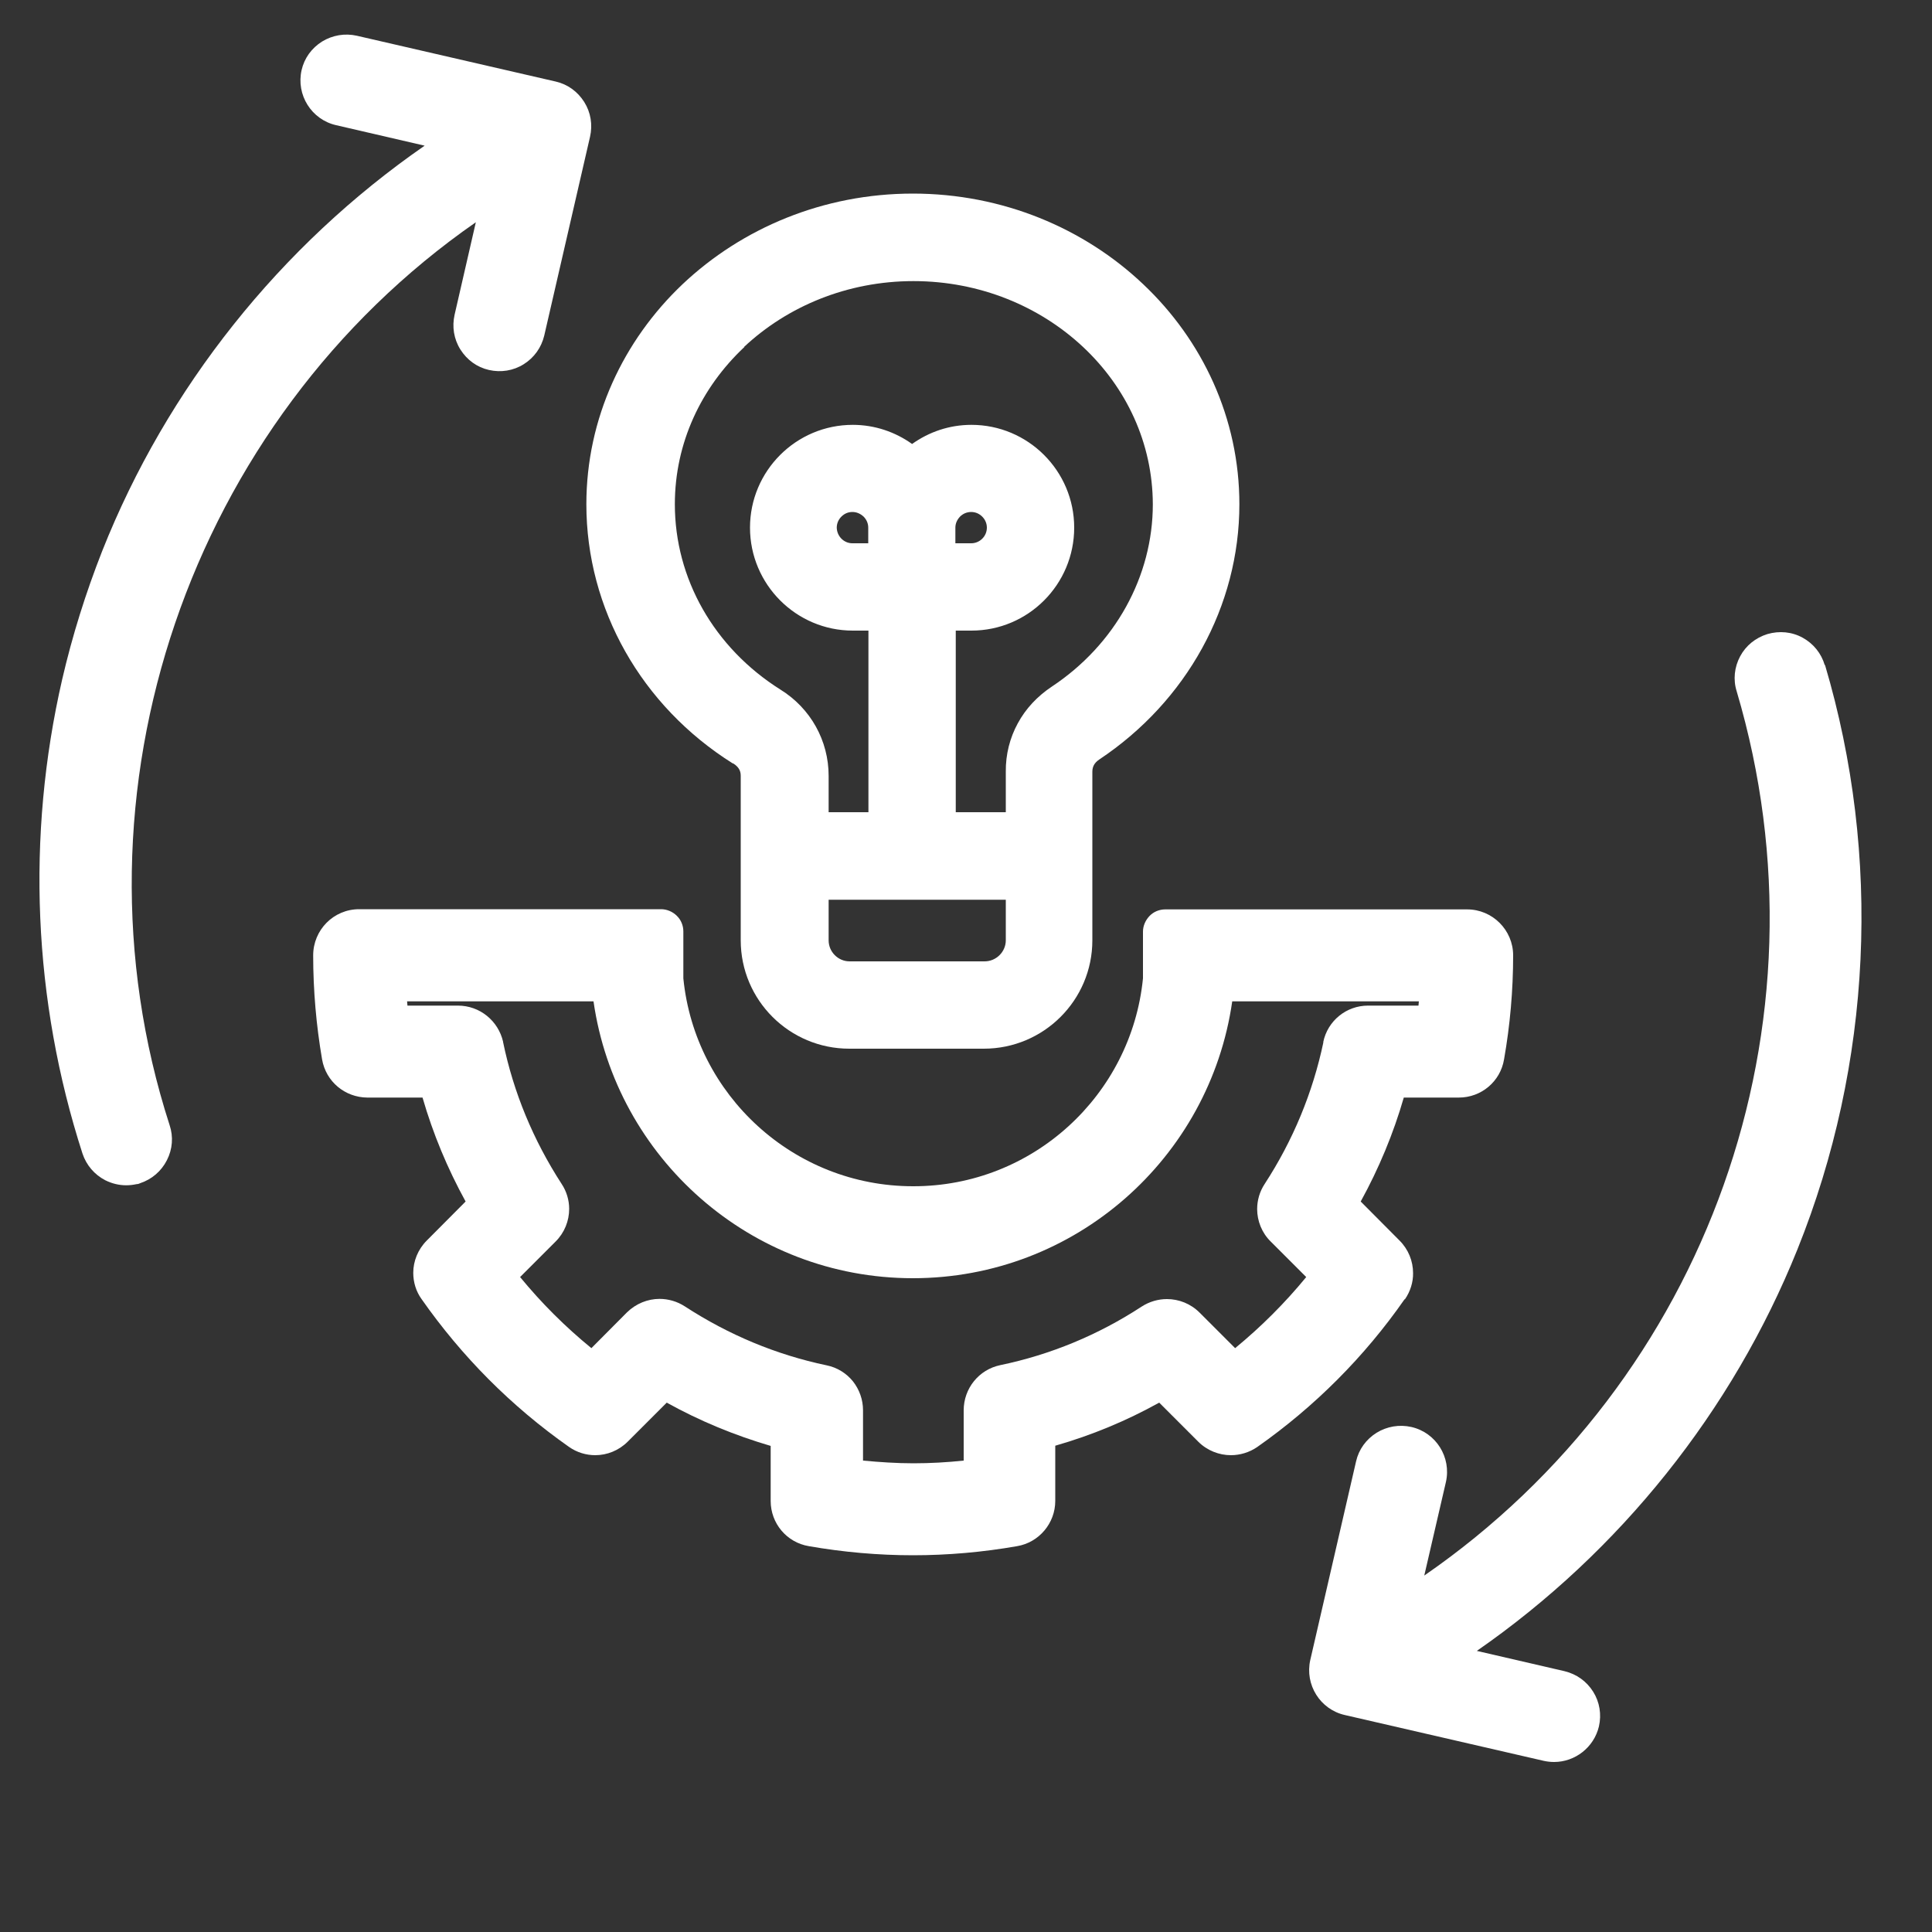 <?xml version="1.0" encoding="UTF-8"?><svg id="Layer_1" xmlns="http://www.w3.org/2000/svg" width="100" height="100" viewBox="0 0 100 100"><rect x="0" y="0" width="100" height="100" fill="#333333" stroke="none"/><defs><style>.cls-1{fill:#fff;stroke-width:0px;}</style></defs><polygon class="cls-1" points="41.88 80.04 41.88 80.04 41.88 80.03 41.88 80.04"/><polygon class="cls-1" points="16.68 54.84 16.68 54.83 16.68 54.83 16.68 54.84"/><path class="cls-1" d="M72.72,67.25h0c.28-.41.43-.89.42-1.36,0-.61-.24-1.22-.7-1.68h0s-2.01-2.02-2.01-2.02c.94-1.71,1.69-3.51,2.23-5.38h2.85c1.16,0,2.15-.83,2.34-1.98.31-1.76.47-3.57.47-5.38,0-1.31-1.07-2.38-2.38-2.38h-15.63c-.3,0-.6.12-.81.34s-.34.51-.34.81v2.42c-.6,6.04-5.7,10.77-11.9,10.76-6.19,0-11.29-4.73-11.89-10.76v-2.43c0-.3-.12-.6-.34-.81-.21-.21-.51-.34-.81-.34h-15.63c-1.33,0-2.38,1.08-2.38,2.39,0,1.82.16,3.63.46,5.38.2,1.16,1.19,1.97,2.34,1.98h2.86c.54,1.87,1.29,3.67,2.23,5.38l-2.01,2.02h0c-.46.46-.7,1.07-.7,1.67,0,.48.14.96.43,1.36h0c2.08,2.97,4.64,5.55,7.63,7.65h0c.41.29.89.43,1.36.43.61,0,1.22-.24,1.68-.7l2.02-2.02c1.71.95,3.51,1.69,5.38,2.24v2.85c0,1.16.83,2.15,1.98,2.34,1.78.31,3.59.47,5.39.47,1.79,0,3.61-.16,5.38-.47,1.14-.19,1.98-1.19,1.98-2.34v-2.86c1.88-.54,3.67-1.28,5.38-2.23l2.02,2.02c.46.46,1.08.7,1.69.7.47,0,.95-.14,1.36-.42h0c2.99-2.1,5.56-4.68,7.63-7.65ZM68.5,53.94h0c-.55,2.61-1.57,5.08-3.04,7.34h0c-.26.39-.39.85-.39,1.3,0,.61.24,1.23.7,1.68l1.84,1.84c-1.1,1.34-2.33,2.57-3.68,3.68l-1.84-1.84h0c-.46-.46-1.07-.7-1.69-.7-.45,0-.91.13-1.31.39h0c-2.25,1.47-4.72,2.49-7.32,3.03h0c-1.1.23-1.89,1.2-1.89,2.34v2.6c-.86.09-1.73.14-2.6.14s-1.74-.06-2.61-.14v-2.6c0-.56-.19-1.08-.52-1.5-.33-.41-.81-.72-1.36-.83h0c-2.62-.55-5.08-1.58-7.34-3.05h0c-.4-.26-.86-.39-1.31-.39-.61,0-1.22.24-1.69.7h0s-1.84,1.85-1.84,1.85c-1.36-1.11-2.59-2.34-3.69-3.68l1.84-1.84c.46-.46.7-1.07.7-1.69,0-.44-.13-.9-.39-1.29h0c-1.47-2.27-2.49-4.73-3.03-7.34v-.02c-.25-1.08-1.2-1.87-2.34-1.87h-2.61c0-.07-.02-.15-.02-.22h9.65c1.16,8.09,8.12,14.33,16.53,14.33,8.41,0,15.37-6.23,16.53-14.33h9.66c0,.07-.02.15-.02.22h-2.61c-1.12,0-2.09.78-2.32,1.89Z"/><polygon class="cls-1" points="52.67 80.03 52.66 80.04 52.66 80.04 52.67 80.03"/><polygon class="cls-1" points="77.87 54.83 77.87 54.84 77.87 54.84 77.87 54.83"/><path class="cls-1" d="M37.96,39.52h0c.17.11.25.21.3.3.05.09.08.19.08.34v8.51c0,3.1,2.52,5.61,5.62,5.61h6.96c3.1,0,5.62-2.51,5.62-5.61v-8.73c0-.14.03-.24.08-.34.05-.09.13-.19.28-.29h0c4.52-3.01,7.25-7.94,7.25-13.21,0-4.45-1.91-8.49-4.98-11.39-3.06-2.9-7.28-4.69-11.92-4.69h0c-4.64,0-8.85,1.79-11.92,4.69-3.06,2.9-4.98,6.94-4.98,11.39,0,5.42,2.85,10.44,7.57,13.41ZM50.94,49.76h-6.96c-.3,0-.57-.12-.77-.32-.2-.2-.32-.47-.32-.77h0s0-2.1,0-2.1h9.17v2.1c0,.59-.49,1.09-1.1,1.09ZM44.93,28.12h-.81c-.44,0-.8-.36-.81-.81,0-.22.09-.42.24-.57.15-.15.34-.24.57-.24.22,0,.42.09.58.24.15.15.24.35.24.57v.81ZM38.51,17.96c2.24-2.1,5.34-3.41,8.77-3.41,3.44,0,6.54,1.31,8.78,3.41,2.24,2.1,3.6,4.97,3.61,8.14,0,3.72-1.94,7.26-5.23,9.44h0c-.75.5-1.35,1.14-1.76,1.9-.41.75-.63,1.61-.62,2.5v2.1h-2.59v-9.4h.81c2.94,0,5.32-2.39,5.32-5.33,0-2.94-2.39-5.32-5.32-5.32-1.15,0-2.2.37-3.07.99-.87-.62-1.93-.99-3.07-.99-2.94,0-5.32,2.39-5.32,5.32,0,2.94,2.39,5.33,5.32,5.33h.81v9.4h-2.06v-1.88c0-1.82-.93-3.5-2.5-4.47h0c-3.44-2.17-5.46-5.75-5.46-9.59,0-3.17,1.36-6.04,3.6-8.14ZM49.45,28.12v-.81h0c0-.22.09-.41.24-.57.15-.15.35-.24.58-.24.22,0,.42.09.57.24.15.15.24.35.24.57,0,.45-.37.81-.81.81h-.81Z"/><path class="cls-1" d="M94.45,34.43c-.18-.61-.58-1.11-1.14-1.42-.56-.31-1.21-.37-1.83-.19-.61.19-1.11.59-1.41,1.15-.3.56-.37,1.21-.18,1.81,5.11,17.24-1.52,35.66-16.17,45.77l1.12-4.84c.29-1.28-.51-2.56-1.79-2.85-.62-.14-1.26-.03-1.8.3-.54.34-.92.86-1.06,1.48l-2.37,10.28c-.29,1.28.51,2.56,1.79,2.85l10.29,2.37c.18.04.36.06.54.06,1.08,0,2.06-.75,2.32-1.84,0,0,0,0,0,0,.14-.62.04-1.26-.3-1.8-.34-.54-.86-.91-1.48-1.06l-4.54-1.05c7.4-5.13,13.23-12.42,16.59-20.77,3.87-9.61,4.37-20.36,1.43-30.27Z"/><path class="cls-1" d="M24.63,11.5l-1.1,4.79c-.14.62-.04,1.26.3,1.8.34.54.86.92,1.48,1.06.62.14,1.26.04,1.8-.3.54-.34.91-.86,1.06-1.48l2.37-10.29c.14-.62.04-1.26-.3-1.8-.34-.54-.86-.92-1.48-1.06l-10.29-2.37c-.62-.14-1.26-.03-1.8.3-.54.34-.92.86-1.06,1.48-.29,1.28.51,2.56,1.79,2.85l4.58,1.06c-7.47,5.17-13.34,12.53-16.69,20.98-.85,2.16-1.55,4.39-2.07,6.64-1.87,8.13-1.51,16.62,1.05,24.55.2.6.62,1.09,1.18,1.38.34.17.71.26,1.08.26.18,0,.36-.02.54-.06.07,0,.13-.02.19-.05.6-.2,1.09-.62,1.38-1.19.29-.57.34-1.21.14-1.81-5.58-17.26,1.06-36.46,15.84-46.73Z"/></svg>